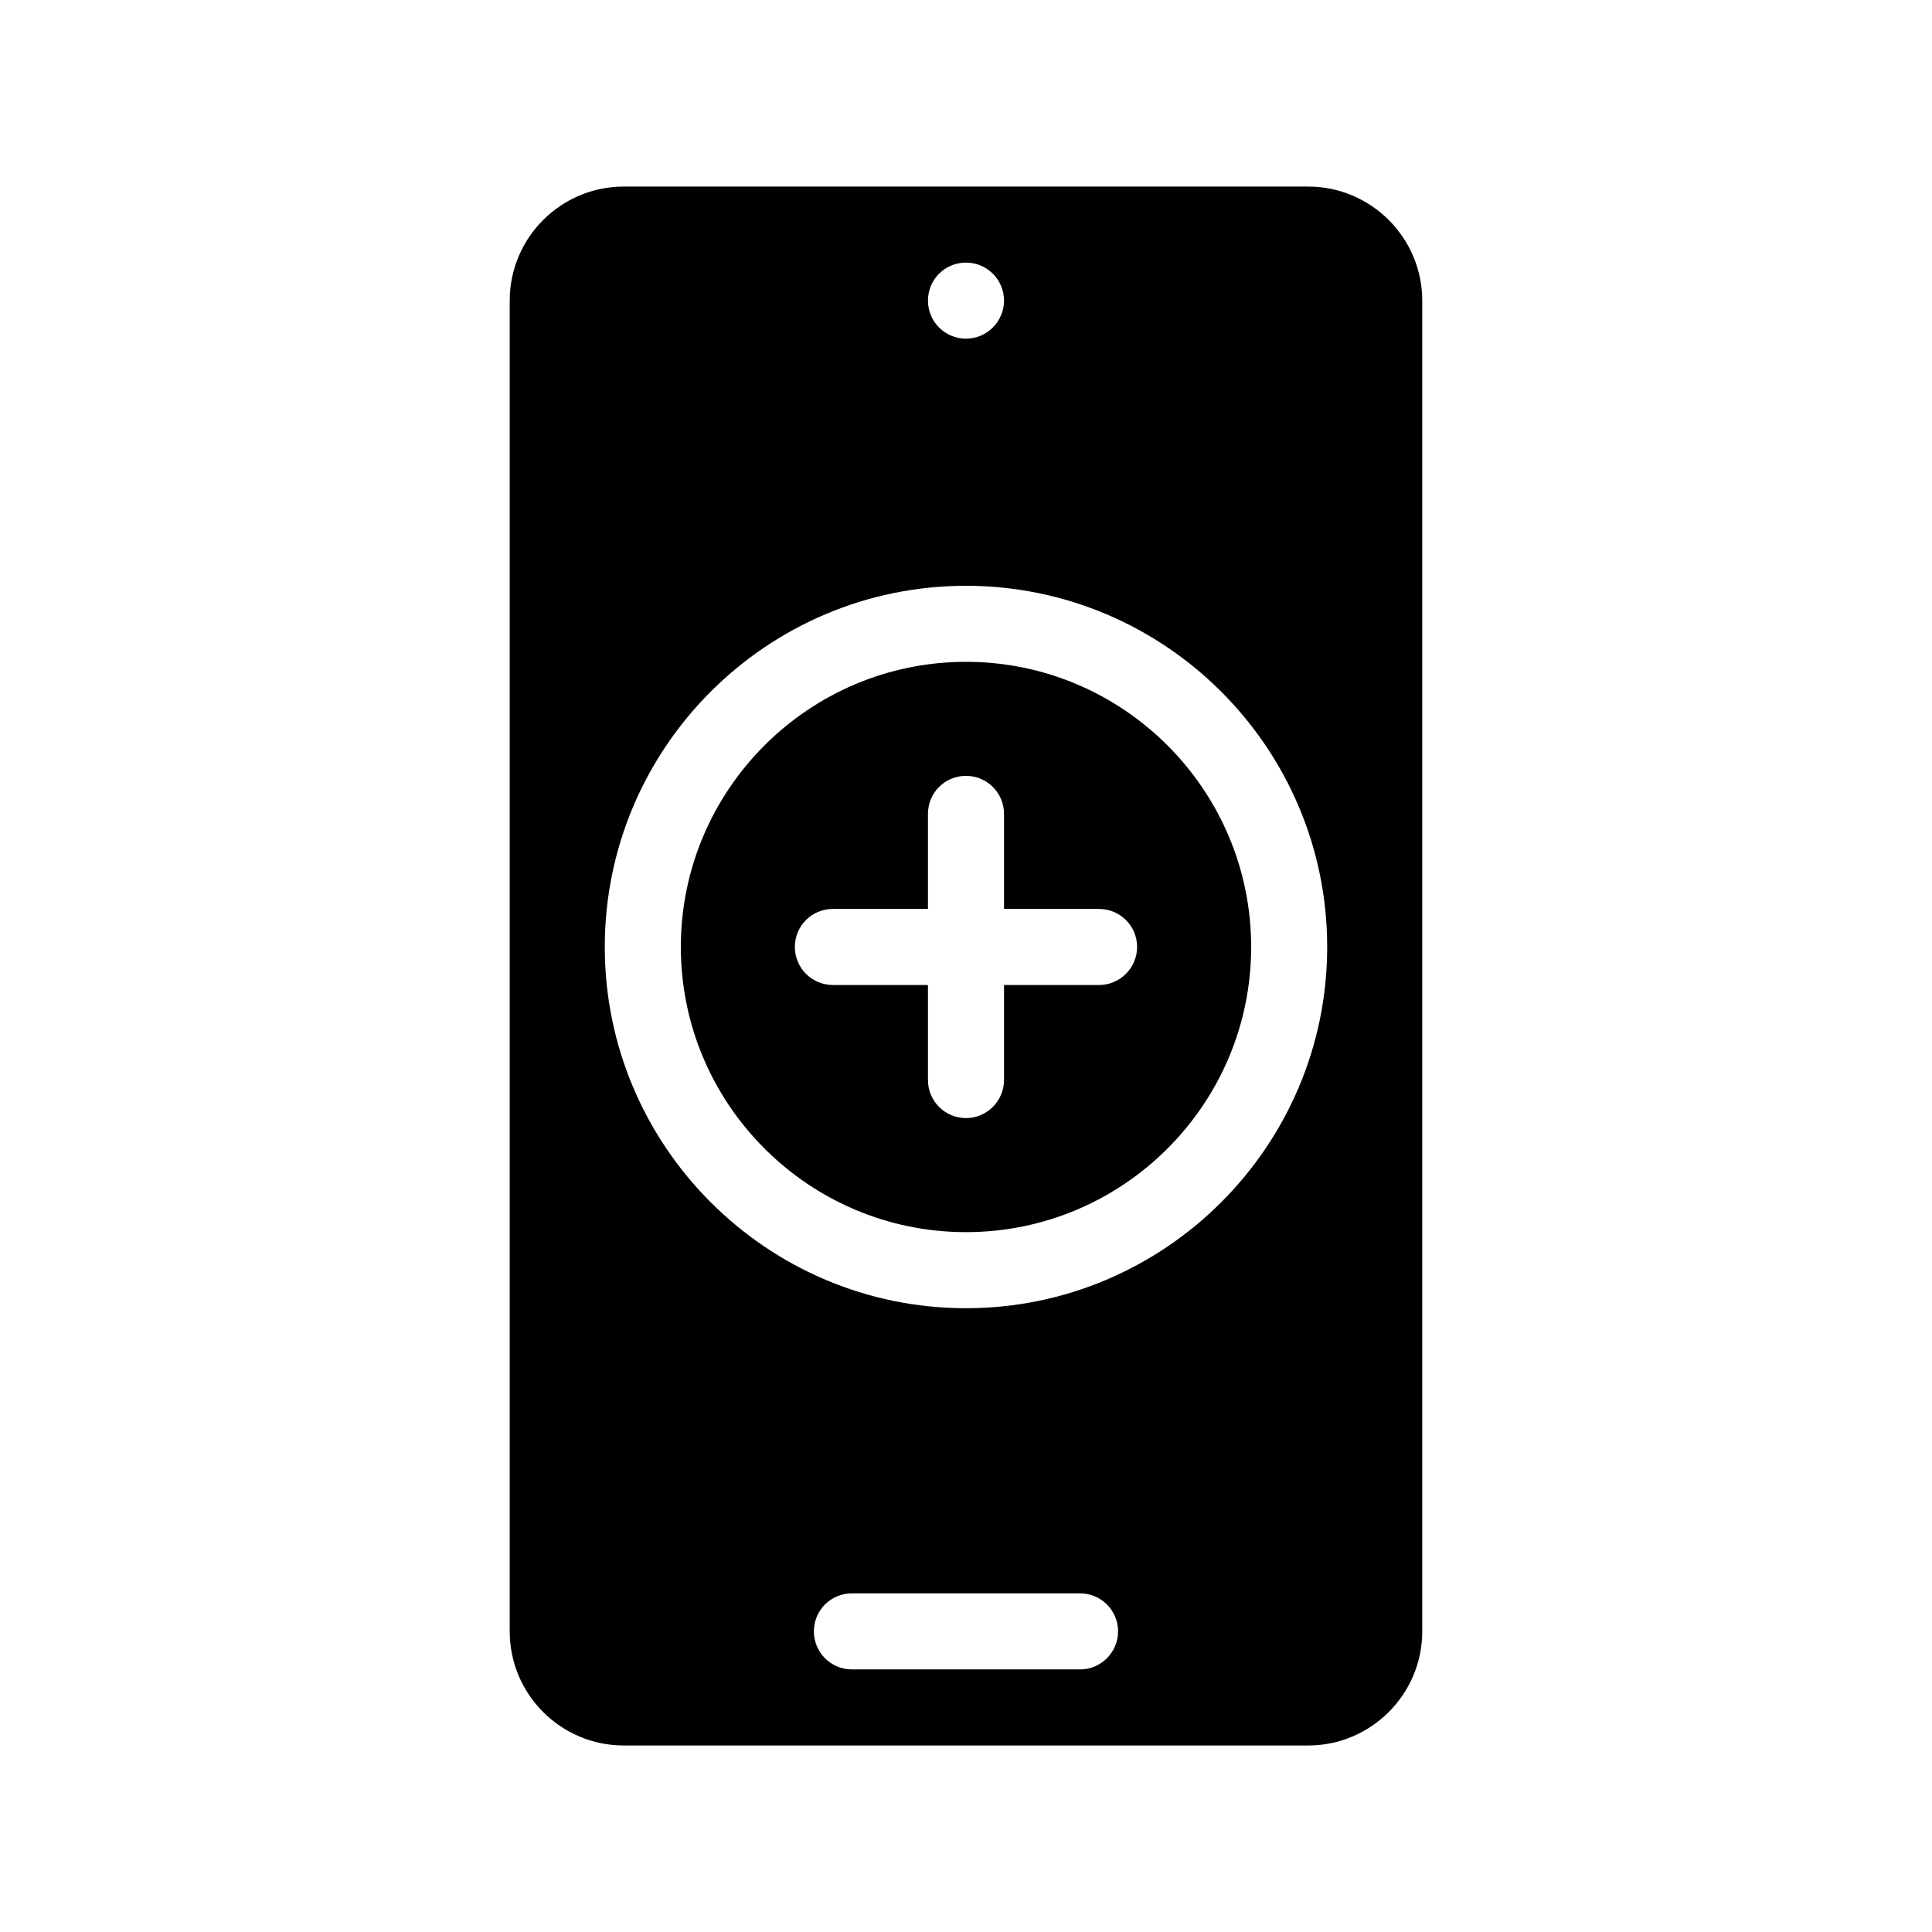 <?xml version="1.0" encoding="UTF-8"?>
<!-- Uploaded to: SVG Repo, www.svgrepo.com, Generator: SVG Repo Mixer Tools -->
<svg fill="#000000" width="800px" height="800px" version="1.1" viewBox="144 144 512 512" xmlns="http://www.w3.org/2000/svg">
 <g>
  <path d="m490.68 193.44h-181.37c-16.676 0-30.23 13.551-30.23 30.23v352.67c0 16.676 13.551 30.23 30.23 30.23h181.37c16.625 0 30.23-13.551 30.23-30.23v-352.67c0-16.676-13.605-30.227-30.23-30.227zm-90.684 20.152c5.543 0 10.078 4.484 10.078 10.078 0 5.543-4.535 10.078-10.078 10.078-5.594 0-10.078-4.535-10.078-10.078 0-5.594 4.484-10.078 10.078-10.078zm30.227 372.82h-60.457c-5.594 0-10.078-4.535-10.078-10.078 0-5.594 4.484-10.078 10.078-10.078h60.457c5.543 0 10.078 4.484 10.078 10.078 0 5.547-4.535 10.078-10.078 10.078zm-30.227-95.723c-52.801 0-95.723-42.977-95.723-95.723 0-52.801 42.926-95.723 95.723-95.723 52.75 0 95.723 42.926 95.723 95.723 0 52.75-42.977 95.723-95.723 95.723z"/>
  <path d="m400 319.39c-41.664 0-75.57 33.906-75.57 75.57 0 41.664 33.906 75.57 75.57 75.57s75.57-33.906 75.57-75.57c0-41.664-33.906-75.57-75.57-75.57zm35.266 85.645h-25.191v25.191c0 5.543-4.535 10.078-10.078 10.078-5.594 0-10.078-4.535-10.078-10.078v-25.191h-25.191c-5.594 0-10.078-4.535-10.078-10.078 0-5.594 4.484-10.078 10.078-10.078h25.191v-25.191c0-5.594 4.484-10.078 10.078-10.078 5.543 0 10.078 4.484 10.078 10.078v25.191h25.191c5.543 0 10.078 4.484 10.078 10.078-0.004 5.547-4.535 10.078-10.078 10.078z"/>
 </g>
</svg>